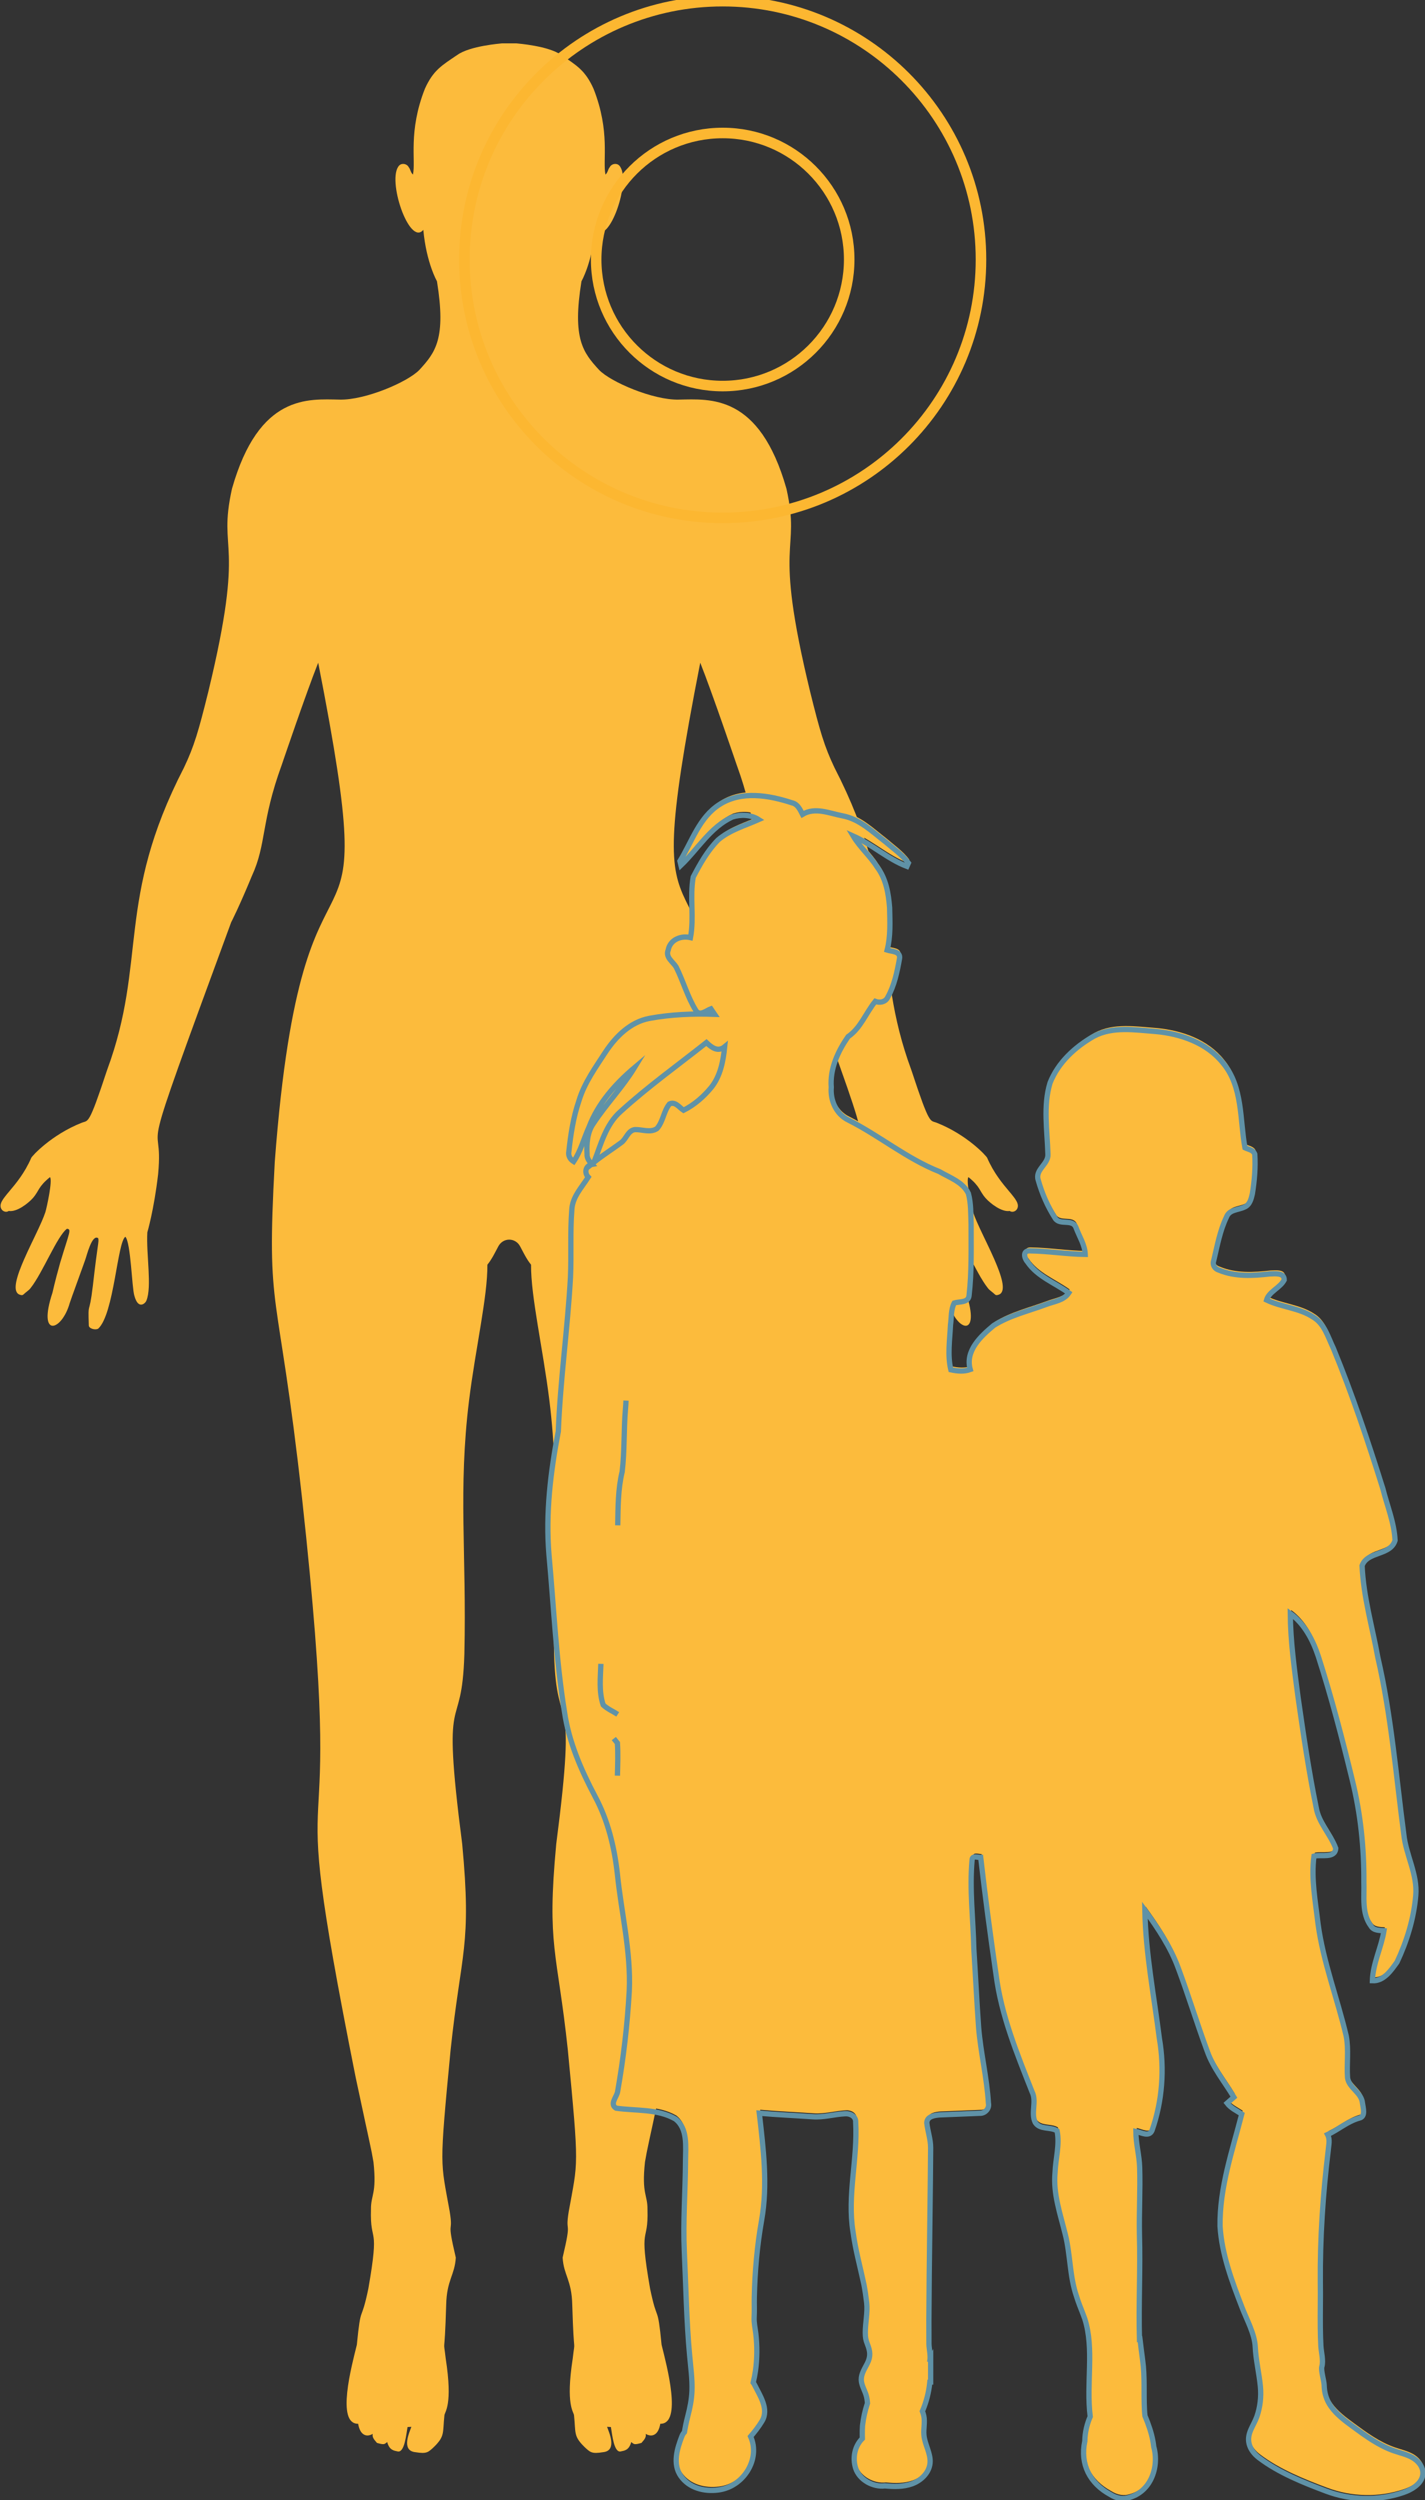 <?xml version="1.0" encoding="UTF-8"?>
<svg width="95.426mm" height="167.39mm" version="1.1" viewBox="0 0 95.426 167.39" xmlns="http://www.w3.org/2000/svg" xmlns:cc="http://creativecommons.org/ns#" xmlns:dc="http://purl.org/dc/elements/1.1/" xmlns:rdf="http://www.w3.org/1999/02/22-rdf-syntax-ns#">
 <rect x="0" y="0" width="95.426" height="167.39" fill="#333333" stroke="none"/>
 <defs>
  <clipPath id="clipPath4161-1">
   <path d="m340.18 994.61c-0.181 0.41-3.868 4.405-9.546 6.652-1.303 0.554-1.296-0.772-4.831 9.976-7.684 20.75-1.613 32.2-14.577 57.351-1.963 4.09-2.822 7.118-4.606 14.315-7.24 29.841-1.72 25.986-4.524 38.631-5.121 18.008-14.469 16.994-20.463 16.896-4.831-0.108-12.892 3.341-15.091 5.64-3.009 3.281-5.106 5.869-3.329 16.81 0 0 2.006 3.468 2.588 9.747 2.646-3.224 7.005 9.666 4.579 12.194-0.497 0.533-1.473 0.353-1.792-0.29-0.369-0.424-0.375-1.056-0.824-1.418-0.57 2.673 0.938 8.14-2.262 16.271-1.579 3.51-3.202 4.426-6.142 6.41-2.395 1.727-8.222 2.169-8.507 2.204h-2.697c-0.285-0.035-6.112-0.477-8.507-2.204-2.94-1.984-4.563-2.9-6.143-6.41-3.199-8.131-1.691-13.598-2.261-16.271-0.449 0.362-0.455 0.994-0.824 1.418-0.319 0.643-1.295 0.823-1.793 0.29-2.425-2.528 1.934-15.418 4.58-12.194 0.582-6.279 2.588-9.747 2.588-9.747 1.777-10.941-0.32-13.529-3.329-16.81-2.199-2.299-10.261-5.748-15.09-5.64-5.995 0.098-15.343 1.112-20.463-16.896-2.805-12.645 2.715-8.79-4.524-38.631-1.785-7.197-2.643-10.225-4.607-14.315-12.963-25.151-6.893-36.601-14.577-57.351-3.535-10.748-3.528-9.422-4.83-9.976-5.679-2.247-9.366-6.242-9.546-6.652-2.544-5.843-6.651-7.83-5.679-9.667 0.255-0.486 0.946-0.739 1.409-0.395 1.479-0.259 3.631 1.374 4.597 2.457 1.17 1.344 0.963 2.129 3.231 3.958 0.52-0.584-0.615-5.808-0.89-6.683-1.39-4.207-7.573-14.172-5.015-15.542 0.269-0.115 0.635-0.273 0.876-0.026 0.442 0.437 1.006 0.744 1.38 1.249 2.287 2.918 5.007 9.814 6.858 11.207 0.935-0.064 0.455-0.67-1.276-6.435-1.047-3.738-1.465-5.696-1.465-5.696-2.887-8.702 1.775-7.345 3.278-1.945 0.128 0.439 2.772 7.687 2.888 8.043 0.353 0.94 1.312 5.086 2.509 4.248 0.184-0.705-0.096-0.869-1.008-9.003-0.742-6.23-0.923-2.51-0.774-7.547 0.023-0.618 1.266-0.931 1.791-0.605 3.004 2.778 3.618 16.456 5.152 17.43 1.046-1.226 1.218-9.641 1.706-11.203 0.756-2.772 2.122-1.371 2.275-0.925 1.09 2.663-0.054 8.722 0.179 12.964 0 0 1.245 4.15 2.052 11.047 1.19 13-5.092-3.789 13.851 47.752 0 0 1.511 2.918 3.932 8.795 2.797 6.086 1.707 10.183 5.635 20.979 0.103 0.286 4.629 13.641 6.945 19.465 13.02-66.449-2.777-22.012-8.239-94.693-1.628-30.002 0.53-21.909 5.185-63.85 9.042-82.632-4.301-37.177 10.163-109.77 3.133-14.708 2.805-12.813 3.38-16.076 0.649-6.102-0.51-6.149-0.479-8.944-0.199-6.864 1.7-2.449-0.488-15.004-1.424-6.906-1.401-2.631-2.189-10.687-0.987-3.992-3.966-15.061 0.244-14.981 0.367-2.182 1.58-2.615 2.781-1.917-0.194-0.701 0.394-1.226 0.789-1.717 1.372-0.378 1.357-0.294 1.946 0.159 0.427-1.654 1.475-1.641 1.924-1.76 1.359-0.421 1.683 3.21 1.933 4.616 0.244 0.013 0.486 0.027 0.727 0.037-0.305-0.9-2.041-4.523 0.751-4.809 2.181-0.353 2.435-0.048 3.628 1.083 1.993 2.002 1.543 2.554 1.888 5.908 0.055 0.681 1.621 1.88 0.249 10.752-0.529 4.556-0.237-0.769 0.087 10.201 0.105 4.739 1.62 5.591 1.826 8.954-1.851 7.825-0.417 4.156-1.153 8.714-1.752 9.801-2.025 7.785 0.164 30.652 1.992 18.805 4.033 19.616 2.201 39.092-4.076 31.461-0.064 19.692 0.413 36.05 0.429 19.24-1.196 31.078 0.885 48.043 1.23 9.921 3.521 19.661 3.482 25.771 0.841 1.039 1.421 2.252 2.044 3.425 0.904 1.772 3.289 1.772 4.193 0 0.622-1.173 1.203-2.386 2.043-3.425-0.039-6.11 2.253-15.85 3.482-25.771 2.082-16.965 0.456-28.803 0.885-48.043 0.477-16.358 4.489-4.589 0.414-36.05-1.833-19.476 0.208-20.287 2.2-39.092 2.19-22.867 1.916-20.851 0.164-30.652-0.735-4.558 0.698-0.889-1.153-8.714 0.206-3.363 1.721-4.215 1.827-8.954 0.324-10.97 0.615-5.645 0.087-10.201-1.373-8.872 0.194-10.071 0.248-10.752 0.346-3.354-0.105-3.906 1.888-5.908 1.193-1.131 1.447-1.436 3.628-1.083 2.792 0.286 1.057 3.909 0.751 4.809 0.241-0.01 0.483-0.024 0.727-0.037 0.25-1.406 0.574-5.037 1.933-4.616 0.449 0.119 1.498 0.106 1.924 1.76 0.589-0.453 0.574-0.537 1.946-0.159 0.395 0.491 0.984 1.016 0.789 1.717 1.201-0.698 2.414-0.265 2.781 1.917 4.21-0.08 1.231 10.989 0.244 14.981-0.788 8.056-0.765 3.781-2.189 10.687-2.188 12.555-0.288 8.14-0.488 15.004 0.032 2.795-1.128 2.842-0.478 8.944 0.575 3.263 0.246 1.368 3.379 16.076 14.464 72.591 1.121 27.136 10.163 109.77 4.655 41.941 6.813 33.848 5.186 63.85-5.462 72.681-21.26 28.244-8.24 94.693 2.316-5.824 6.842-19.179 6.945-19.465 3.928-10.797 2.838-14.893 5.635-20.979 2.422-5.877 3.932-8.795 3.932-8.795 18.943-51.541 12.661-34.752 13.852-47.752 0.806-6.897 2.052-11.047 2.052-11.047 0.233-4.242-0.912-10.301 0.179-12.964 0.152-0.446 1.519-1.847 2.275 0.925 0.487 1.562 0.659 9.977 1.705 11.203 1.534-0.974 2.148-14.653 5.152-17.43 0.526-0.326 1.769-0.013 1.791 0.605 0.149 5.037-0.032 1.317-0.773 7.547-0.913 8.134-1.192 8.298-1.008 9.003 1.197 0.838 2.155-3.308 2.509-4.248 0.116-0.356 2.759-7.604 2.887-8.043 1.503-5.4 6.165-6.757 3.279 1.945 0 0-0.419 1.958-1.466 5.696-1.731 5.765-2.211 6.371-1.276 6.435 1.851-1.393 4.571-8.289 6.859-11.207 0.373-0.505 0.937-0.812 1.38-1.249 0.241-0.247 0.606-0.089 0.876 0.026 2.557 1.37-3.626 11.335-5.016 15.542-0.275 0.875-1.409 6.099-0.89 6.683 2.269-1.829 2.061-2.614 3.231-3.958 0.966-1.083 3.118-2.716 4.597-2.457 0.464-0.344 1.154-0.091 1.41 0.395 0.97 1.837-3.137 3.824-5.68 9.667z"/>
  </clipPath>
  <clipPath id="clipPath4169-1">
   <path d="m0 0h1441v1503h-1441z"/>
  </clipPath>
  <clipPath id="clipPath4179-2">
   <path d="m420.98 748.78c-1.065 0.599-2.28 0.861-3.435 1.258-2.864 0.984-5.355 2.804-7.797 4.598-1.523 1.119-3.073 2.265-4.169 3.805-0.866 1.216-1.279 2.559-1.307 4.041-0.016 0.867-0.655 2.812-0.443 3.531 0.337 1.148-0.124 2.75-0.184 3.932-0.058 1.149-0.091 2.3-0.105 3.452-0.033 2.876 0.047 5.753 3e-3 8.629-0.069 8.339 0.493 16.667 1.489 24.937 0.075 1.024 0.403 2.112-0.116 3.062 2.051 0.94 3.784 2.511 5.989 3.121 1.299 0.271 0.748 1.943 0.631 2.851-0.175 2.022-2.555 2.855-2.83 4.803-0.191 2.638 0.249 5.303-0.249 7.914-1.67 7.118-4.363 14.002-5.348 21.274-0.488 4.257-1.342 8.567-0.774 12.85 1.325 0.345 4.012-0.515 4.134 1.486-1.007 2.691-3.228 4.82-3.71 7.729-1.416 6.911-2.438 13.901-3.435 20.881-0.694 5.286-1.442 10.589-1.484 15.923 2.687-1.937 4.32-5.074 5.337-8.179 2.486-7.734 4.532-15.611 6.451-23.503 1.537-6.28 2.221-12.755 2.173-19.22 0.112-2.803-0.456-5.966 1.352-8.381 0.514-0.871 1.579-0.812 2.465-0.887-0.52-3.206-2.105-6.189-2.2-9.48 2.157-0.111 3.557 1.98 4.68 3.546 1.856 3.949 3.175 8.232 3.546 12.596 0.361 4.06-1.855 7.68-2.268 11.635-1.474 11.194-2.375 22.494-4.919 33.524-1.05 5.79-2.74 11.523-2.995 17.426 0.991 2.77 5.396 1.868 6.255 4.787-0.154 3.387-1.506 6.571-2.317 9.83-2.814 8.981-5.809 17.92-9.392 26.625-1.007 2.075-1.665 4.607-3.769 5.865-2.682 1.789-6.085 1.906-8.899 3.275 0.45 1.592 2.549 2.282 3.35 3.8 0.042 1.449-1.802 1.157-2.757 1.147-3.212-0.361-6.572-0.558-9.615 0.716-0.79 0.218-1.293 0.998-1.002 1.8 0.668 2.786 1.167 5.668 2.423 8.269 0.519 1.439 2.237 1.322 3.403 1.89 1.001 0.403 1.293 1.56 1.505 2.511 0.398 2.478 0.62 5.01 0.461 7.521-0.265 0.796-1.224 0.907-1.866 1.221-0.98 5.376-0.402 11.544-4.102 16.003-3.09 3.912-8.089 5.626-12.896 6.056-3.869 0.281-8.094 1.003-11.677-0.908-3.546-2.012-6.779-4.984-8.3-8.843-1.331-4.384-0.53-9.018-0.403-13.503 0.154-1.921-2.486-2.924-1.839-4.931 0.715-2.548 1.786-5.011 3.212-7.24 0.885-1.438 3.339 0 3.975-1.821 0.605-1.656 1.67-3.227 1.728-5.037-3.535 0.043-7.044 0.632-10.574 0.674-1.384 0.011-0.954-1.481-0.345-2.133 1.887-2.766 5.179-3.939 7.808-5.845-0.97-1.475-2.878-1.624-4.384-2.223-3.318-1.232-6.858-2.049-9.874-3.96-2.449-2.044-5.449-4.798-4.442-8.349-1.209-0.436-2.465-0.314-3.679-0.048-0.668 2.786-0.196 5.69-0.069 8.514 0.202 1.38 0.053 2.898 0.716 4.156 0.943 0.302 2.655 0.01 2.804 1.374 0.524 4.507 0.381 9.056 0.392 13.578-0.074 1.943-6e-3 3.939-0.52 5.823-1.06 2.181-3.546 2.994-5.501 4.145-6.186 2.447-11.343 6.794-17.253 9.767-2.322 1.12-3.462 3.731-3.255 6.226-0.276 3.493 1.246 6.815 3.197 9.602 2.395 1.64 3.376 4.501 5.152 6.688 0.853-0.33 1.902-0.149 2.348 0.743 1.267 2.256 1.807 4.862 2.252 7.388 0.223 1.391-1.479 1.311-2.348 1.593 0.679 2.627 0.52 5.355 0.467 8.041-0.207 2.681-0.673 5.478-2.338 7.675-1.341 2.123-3.302 3.779-4.58 5.934 3.578-1.597 6.557-4.379 10.198-5.769l0.287 0.642c-1.193 1.587-2.857 2.728-4.347 4.013-2.523 1.942-4.934 4.342-8.189 4.936-2.48 0.478-5.163 1.699-7.553 0.271-0.461 0.892-0.917 1.958-1.993 2.187-4.389 1.443-9.615 2.34-13.739-0.303-3.869-2.452-5.237-7.043-7.521-10.754 0.048-0.196 0.148-0.589 0.196-0.785 3.207 3.068 5.555 7.224 9.726 9.15 1.612 0.521 3.557 0.457 5.02-0.483-2.618-1.167-5.502-1.969-7.707-3.864-1.998-2.017-3.419-4.538-4.717-7.038-0.679-3.774 0.201-7.691-0.52-11.481-1.818 0.419-3.853-0.387-4.23-2.367-0.556-1.37 0.896-2.208 1.516-3.217 1.347-2.691 2.142-5.658 3.732-8.238 0.726-1.168 1.961-0.016 2.851 0.313 0.175-0.26 0.536-0.78 0.711-1.04-4.13 0.149-8.301-0.027-12.366-0.775-3.61-0.674-6.371-3.418-8.327-6.375-1.903-2.946-4.023-5.839-5.041-9.241-1.076-3.126-1.569-6.401-1.924-9.676-0.143-0.765 0.27-1.465 0.917-1.863 1.351 1.996 1.924 4.374 2.915 6.545 1.712 4.506 4.993 8.205 8.629 11.274-2.29-3.748-5.375-6.917-7.781-10.579-1.192-1.672-1.325-3.843-1.219-5.828-0.058-0.786 0.435-1.401 0.943-1.943-1.224-0.228-1.526-1.576-0.72-2.42-1.246-1.964-3.043-3.806-3.122-6.269-0.323-4.23-0.059-8.487-0.249-12.728-0.546-9.756-1.93-19.469-2.306-29.22-1.484-7.707-2.428-15.584-1.77-23.439 0.917-9.92 1.341-19.905 2.936-29.752 0.822-5.696 3.138-11.003 5.804-16.051 2.417-4.496 3.647-9.528 4.219-14.576 0.753-7.441 2.608-14.804 2.269-22.335-0.361-6.402-1.103-12.787-2.216-19.103-0.164-0.998-1.553-2.346-0.286-3.111 3.742-0.536 7.85-0.095 11.248-2.043 2.39-1.821 1.934-5.271 1.924-7.925-0.023-5.771-0.495-11.458-0.225-17.256 0.305-6.549 0.405-13.156 1.008-19.67 0.198-2.24 0.529-4.515 0.441-6.767-0.064-1.624-0.387-3.224-0.797-4.792-0.272-1.044-0.469-2-0.629-3-0.186-0.189-0.346-0.431-0.466-0.737-0.914-2.333-1.828-5.302-0.222-7.586 1.612-2.293 4.444-2.98 7.115-2.638 4.796 0.616 8.047 5.869 6.122 10.139 0.797 0.915 1.534 1.878 2.163 2.913 1.388 2.285-0.423 4.886-1.416 6.897-0.074 0.151-0.16 0.287-0.254 0.41 0.175 0.733 0.325 1.472 0.43 2.227 0.33 2.349 0.344 4.74 0.062 7.095-0.126 1.053-0.367 2.04-0.31 3.093 0.068 1.234 2e-3 2.487 0.028 3.723 0.104 4.922 0.533 9.81 1.388 14.659 1.187 6.73 0.329 13.582-0.44 20.308 3.356-0.308 6.726-0.436 10.092-0.675 2.089-0.164 4.113 0.467 6.191 0.568 0.949 0.075 2.073-0.504 2.004-1.603 0.392-6.932-1.628-13.859-0.509-20.78 0.45-3.386 1.367-6.688 2.078-10.027 0.217-1.146 0.383-2.299 0.517-3.455 0.208-1.805-0.276-3.855-0.262-5.69 6e-3 -0.885 0.081-1.347 0.407-2.169 0.516-1.3 0.641-2.29-0.011-3.6-0.5-1.004-1.181-1.994-1.162-3.115 0.016-1.001 0.593-1.895 0.894-2.851 0.165-0.522 0.245-1.062 0.282-1.609-0.457-1.382-0.774-2.802-0.943-4.268-0.03-0.265-0.057-1.294-0.032-2.436-1.443-1.432-1.892-3.639-1.273-5.611 0.7-2.229 3.311-3.638 5.561-3.367 1.717-0.155 3.476-0.198 5.096 0.375 1.746 0.617 3.301 2.111 3.463 3.958 0.158 1.806-0.992 3.474-1.161 5.278-0.114 1.219 0.224 2.464-0.025 3.662-0.062 0.302-0.163 0.593-0.269 0.883 0.756 1.761 1.224 3.614 1.414 5.519l0.153 8e-3v4.178c-0.076-0.151-0.152-0.302-0.232-0.444 0.355 0.894-0.08 2.61-0.089 3.496-0.012 1.471-0.018 2.942-0.012 4.413 0.011 2.896 0.034 5.791 0.064 8.687 1e-3 0.013 2e-3 0.026 0 0.039 0.082 8.025 0.213 16.051 0.267 24.075 5e-3 1.613-0.562 3.142-0.732 4.729 0.048 1.258 1.495 1.422 2.46 1.507 2.517 0.106 5.035 0.191 7.558 0.303 1.028-0.064 1.908 0.902 1.675 1.932-0.286 4.835-1.474 9.565-1.861 14.389-0.349 4.926-0.588 9.862-0.901 14.788-0.122 5.663-0.848 11.327-0.334 16.985 0.037 0.86 1.092 0.388 1.633 0.425 0.843-7.399 1.829-14.788 2.905-22.166 0.98-7.76 3.981-15.048 6.832-22.272 0.938-1.847-0.286-4.002 0.61-5.828 0.927-1.433 2.867-0.775 4.139-1.581 0.536-2.633-0.297-5.34-0.387-7.994-0.365-3.986 1.007-7.813 1.94-11.624 0.975-3.843 0.822-7.909 2.11-11.683 0.35-1.178 0.828-2.315 1.268-3.464 0.11-0.288 0.217-0.576 0.321-0.865 1.84-5.789 0.25-12.158 1.035-18.574-0.127-0.293-0.241-0.589-0.344-0.883-0.308-0.882-0.506-1.754-0.603-2.612-0.044-0.382-0.067-0.761-0.071-1.137-0.96-4.478 1.028-8.06 4.786-10.113 0.322-0.204 0.641-0.368 0.957-0.493 0.315-0.125 0.627-0.21 0.935-0.255 0.308-0.046 0.611-0.051 0.932-0.03 4.946 0.84 6.537 6.015 5.461 9.818-0.035 0.336-0.083 0.668-0.142 1-0.295 1.659-0.879 3.311-1.524 4.842-0.048 0.398-0.076 0.79-0.096 1.181-0.164 3.128 0.093 6.278-0.343 9.366-0.189 1.338-0.337 2.683-0.504 4.027 0 0-0.035-7e-3 -0.102-0.019-0.183 6.601 0.191 13.217-3e-3 19.82-0.085 4.246 0.175 8.487 0.042 12.723-0.063 2.309-0.721 4.554-0.721 6.858 0.981-0.181 2.518-1.142 3.075 0.196 1.945 5.573 2.385 11.64 1.383 17.458-1.018 8.094-2.608 16.13-2.751 24.31 2.475-3.418 4.871-6.985 6.334-10.977 1.951-5.223 3.567-10.563 5.507-15.791 1.124-3.195 3.324-5.822 5.052-8.699-0.435-0.372-0.87-0.749-1.294-1.136 0.716-0.94 1.813-1.433 2.783-2.07-1.791-6.985-4.224-13.971-4.118-21.275 0.334-5.369 2.259-10.439 4.172-15.41 0.882-2.293 2.396-5.006 2.507-7.48 0.113-2.506 0.733-4.957 0.975-7.512 0.18-1.903-0.04-3.923-0.678-5.729-0.613-1.731-1.944-3.162-1.461-5.133 0.262-1.073 1.005-1.979 1.884-2.647 3.743-2.842 8.417-4.71 12.791-6.35 4.628-1.735 9.859-1.847 14.544-0.258 1.805 0.613 3.8 1.88 3.751 3.788-3e-3 0.086-0.01 0.171-0.021 0.255-0.142 1.112-1.009 2.053-1.998 2.61zm-153.92 150.53c-0.081-2.59-0.403-5.3 0.441-7.799 0.79-0.754 1.834-1.189 2.756-1.784-0.922 0.594-1.966 1.03-2.756 1.784-0.844 2.499-0.522 5.209-0.441 7.799zm3.139-21.213c0.048 2.065 0.133 4.14-5e-3 6.195-0.085 0.106-0.212 0.264-0.339 0.422-0.128 0.158-0.255 0.315-0.34 0.422 0.085-0.107 0.212-0.264 0.34-0.422 0.127-0.158 0.254-0.316 0.339-0.422 0.138-2.054 0.053-4.13 5e-3 -6.195zm1.527 69.575c-0.339-3.965-0.154-7.962-0.626-11.916-0.8-3.328-0.784-6.773-0.842-10.176h-1e-3c0.059 3.403 0.043 6.848 0.843 10.176 0.472 3.954 0.286 7.951 0.626 11.916 0.05 0.518 0.078 1.042 0.098 1.568-0.02-0.526-0.048-1.05-0.098-1.568zm16.293 60.981c-1.447-1.772-3.222-3.317-5.274-4.352-0.816 0.526-1.574 1.731-2.676 1.189-1.113-1.369-1.188-3.323-2.37-4.66-1.24-0.849-2.788-0.159-4.155-0.191-1.363-0.154-1.638-1.768-2.624-2.474-1.707-1.263-3.509-2.399-5.168-3.72 1.309 3.376 2.237 7.181 5.078 9.649 5.141 4.682 10.808 8.737 16.251 13.047 0.986-0.945 2.179-1.853 3.467-0.791-0.276-2.691-0.801-5.525-2.529-7.696z"/>
  </clipPath>
  <clipPath id="clipPath4187-4">
   <path d="m0 0h1441v1503h-1441z"/>
  </clipPath>
  <clipPath id="clipPath4285">
   <path d="m411 1071.5h-141" clip-rule="evenodd"/>
  </clipPath>
  <clipPath id="clipPath4293">
   <path d="m0 0h1441v1503h-1441z"/>
  </clipPath>
  <clipPath id="clipPath4363-2">
   <path d="m290 1115c27.614 0 50 22.386 50 50s-22.386 50-50 50-50-22.386-50-50 22.386-50 50-50z" clip-rule="evenodd"/>
  </clipPath>
  <clipPath id="clipPath4371-6">
   <path d="m0 0h1441v1503h-1441z"/>
  </clipPath>
  <clipPath id="clipPath4379-9">
   <path d="m240 1115h100v100h-100z"/>
  </clipPath>
  <clipPath id="clipPath4383-8">
   <path d="m240 1115h100v100h-100z"/>
  </clipPath>
  <clipPath id="clipPath4407-5">
   <path d="m290 1140c13.807 0 25 11.193 25 25s-11.193 25-25 25-25-11.193-25-25 11.193-25 25-25z" clip-rule="evenodd"/>
  </clipPath>
  <clipPath id="clipPath4415-3">
   <path d="m0 0h1441v1503h-1441z"/>
  </clipPath>
  <clipPath id="clipPath4423-3">
   <path d="m265 1140h50v50h-50z"/>
  </clipPath>
  <clipPath id="clipPath4427-9">
   <path d="m265 1140h50v50h-50z"/>
  </clipPath>
  <clipPath id="clipPath4483">
   <path d="m411 973.5h-141" clip-rule="evenodd"/>
  </clipPath>
  <clipPath id="clipPath4491">
   <path d="m0 0h1441v1503h-1441z"/>
  </clipPath>
 </defs>
 <g transform="translate(-95.823 -240.83)">
  <g transform="matrix(.353 0 0 -.353 41.848 669.45)">
   <g clip-path="url(#clipPath4161-1)">
    <g clip-path="url(#clipPath4169-1)">
     <path d="m148 744h203v467h-203z" fill="#fcbb3c"/>
    </g>
   </g>
  </g>
  <g transform="matrix(.353 0 0 -.353 41.848 669.45)">
   <g clip-path="url(#clipPath4179-2)">
    <g clip-path="url(#clipPath4187-4)">
     <path d="m252 736h176v333h-176z" fill="#fcbb3c"/>
    </g>
   </g>
  </g>
  <g transform="matrix(.353 0 0 .353 132.51 294.09)">
   <g transform="translate(163.98 315.22)">
    <path d="m0 0c-1.064-0.599-2.279-0.861-3.434-1.258-2.865-0.984-5.356-2.804-7.798-4.598-1.523-1.119-3.073-2.265-4.169-3.805-0.866-1.216-1.279-2.559-1.307-4.041-0.016-0.867-0.654-2.812-0.443-3.531 0.337-1.148-0.124-2.75-0.184-3.932-0.058-1.149-0.091-2.3-0.104-3.452-0.034-2.876 0.046-5.753 2e-3 -8.629-0.069-8.339 0.493-16.667 1.49-24.937 0.074-1.024 0.402-2.112-0.117-3.062 2.051-0.94 3.784-2.511 5.99-3.121 1.298-0.271 0.747-1.943 0.63-2.851-0.175-2.022-2.555-2.855-2.83-4.803-0.191-2.638 0.249-5.302-0.249-7.914-1.67-7.118-4.362-14.002-5.348-21.274-0.488-4.257-1.341-8.567-0.774-12.85 1.325-0.345 4.012 0.515 4.134-1.486-1.007-2.691-3.228-4.82-3.71-7.729-1.415-6.911-2.438-13.901-3.435-20.881-0.694-5.286-1.442-10.589-1.484-15.923 2.687 1.937 4.32 5.074 5.337 8.179 2.486 7.734 4.532 15.611 6.451 23.503 1.537 6.28 2.221 12.755 2.173 19.22 0.112 2.803-0.455 5.966 1.352 8.381 0.514 0.871 1.58 0.812 2.465 0.887-0.52 3.206-2.105 6.189-2.2 9.48 2.157 0.111 3.557-1.98 4.68-3.546 1.856-3.949 3.175-8.232 3.546-12.596 0.361-4.06-1.855-7.68-2.268-11.635-1.474-11.194-2.375-22.494-4.919-33.524-1.05-5.79-2.74-11.523-2.995-17.425 0.991-2.771 5.396-1.869 6.255-4.788-0.154-3.387-1.506-6.571-2.317-9.83-2.814-8.981-5.809-17.92-9.392-26.625-1.007-2.075-1.664-4.607-3.769-5.865-2.682-1.789-6.085-1.905-8.899-3.275 0.45-1.592 2.549-2.282 3.35-3.8 0.042-1.449-1.802-1.157-2.756-1.147-3.213 0.361-6.573 0.558-9.616-0.716-0.789-0.218-1.293-0.998-1.001-1.8 0.668-2.786 1.166-5.668 2.422-8.269 0.519-1.439 2.237-1.322 3.403-1.89 1.001-0.403 1.293-1.56 1.505-2.51 0.398-2.479 0.62-5.011 0.461-7.522-0.265-0.796-1.224-0.907-1.866-1.22-0.98-5.377-0.402-11.545-4.102-16.004-3.09-3.912-8.088-5.626-12.896-6.056-3.869-0.281-8.094-1.003-11.677 0.908-3.546 2.012-6.779 4.984-8.3 8.843-1.331 4.384-0.53 9.018-0.403 13.503 0.154 1.921-2.486 2.925-1.839 4.931 0.715 2.548 1.786 5.011 3.212 7.24 0.885 1.439 3.339 0 3.975 1.821 0.605 1.656 1.67 3.227 1.728 5.037-3.535-0.043-7.044-0.632-10.574-0.674-1.383-0.011-0.954 1.481-0.345 2.133 1.887 2.766 5.179 3.939 7.808 5.845-0.97 1.475-2.878 1.624-4.384 2.223-3.318 1.232-6.858 2.049-9.874 3.96-2.449 2.044-5.449 4.798-4.442 8.349-1.209 0.436-2.465 0.314-3.679 0.048-0.668-2.786-0.196-5.69-0.069-8.514 0.202-1.38 0.053-2.898 0.716-4.156 0.943-0.302 2.655-0.01 2.804-1.375 0.524-4.506 0.381-9.055 0.392-13.577-0.074-1.943-5e-3 -3.939-0.519-5.823-1.061-2.181-3.546-2.993-5.502-4.145-6.186-2.447-11.343-6.794-17.253-9.767-2.322-1.12-3.462-3.731-3.255-6.226-0.275-3.493 1.246-6.815 3.197-9.602 2.395-1.64 3.376-4.501 5.152-6.688 0.853 0.33 1.903 0.149 2.348-0.743 1.267-2.255 1.807-4.862 2.252-7.388 0.223-1.391-1.478-1.311-2.348-1.593 0.679-2.627 0.52-5.355 0.467-8.041-0.207-2.681-0.673-5.478-2.338-7.675-1.341-2.123-3.302-3.779-4.579-5.934 3.577 1.597 6.556 4.379 10.198 5.769l0.286-0.642c-1.193-1.587-2.857-2.728-4.347-4.013-2.523-1.942-4.934-4.342-8.189-4.936-2.48-0.478-5.162-1.699-7.553-0.271-0.461-0.892-0.917-1.958-1.993-2.187-4.389-1.443-9.615-2.34-13.739 0.303-3.869 2.452-5.236 7.043-7.521 10.754 0.048 0.196 0.149 0.589 0.196 0.785 3.207-3.068 5.555-7.224 9.727-9.15 1.611-0.521 3.556-0.457 5.019 0.483-2.618 1.167-5.502 1.969-7.707 3.864-1.998 2.017-3.418 4.538-4.717 7.038-0.679 3.774 0.201 7.691-0.52 11.481-1.818-0.419-3.853 0.387-4.229 2.367-0.557 1.37 0.895 2.208 1.516 3.217 1.346 2.691 2.141 5.658 3.731 8.238 0.726 1.167 1.961 0.016 2.852-0.313 0.174 0.26 0.535 0.78 0.71 1.04-4.129-0.149-8.301 0.027-12.366 0.775-3.61 0.674-6.371 3.418-8.327 6.375-1.903 2.946-4.023 5.839-5.041 9.241-1.076 3.126-1.569 6.401-1.924 9.676-0.143 0.764 0.27 1.465 0.917 1.863 1.351-1.996 1.924-4.374 2.915-6.545 1.712-4.506 4.993-8.205 8.629-11.274-2.29 3.748-5.374 6.917-7.781 10.579-1.192 1.672-1.325 3.843-1.219 5.828-0.058 0.786 0.435 1.401 0.944 1.943-1.225 0.228-1.527 1.576-0.721 2.42-1.246 1.964-3.043 3.806-3.122 6.269-0.323 4.23-0.058 8.487-0.249 12.728-0.546 9.756-1.93 19.469-2.306 29.22-1.484 7.707-2.428 15.584-1.77 23.439 0.917 9.921 1.341 19.905 2.936 29.752 0.822 5.696 3.138 11.003 5.804 16.051 2.417 4.496 3.647 9.528 4.219 14.576 0.753 7.441 2.608 14.804 2.269 22.335-0.36 6.402-1.103 12.787-2.216 19.103-0.164 0.998-1.553 2.346-0.286 3.111 3.742 0.536 7.85 0.095 11.248 2.043 2.39 1.821 1.935 5.271 1.924 7.925-0.023 5.771-0.495 11.458-0.225 17.256 0.305 6.549 0.405 13.156 1.008 19.67 0.198 2.24 0.529 4.515 0.441 6.766-0.064 1.625-0.387 3.224-0.797 4.793-0.272 1.044-0.469 2-0.629 3-0.186 0.189-0.346 0.431-0.466 0.737-0.914 2.333-1.828 5.302-0.222 7.586 1.612 2.293 4.444 2.98 7.115 2.638 4.796-0.616 8.047-5.869 6.122-10.139 0.797-0.915 1.535-1.878 2.164-2.913 1.387-2.285-0.424-4.886-1.416-6.897-0.075-0.151-0.161-0.287-0.255-0.41 0.175-0.733 0.325-1.472 0.431-2.227 0.329-2.349 0.343-4.74 0.061-7.095-0.126-1.053-0.367-2.04-0.31-3.093 0.068-1.234 2e-3 -2.487 0.028-3.723 0.104-4.922 0.533-9.81 1.388-14.658 1.188-6.731 0.329-13.583-0.44-20.308 3.356 0.307 6.726 0.435 10.092 0.674 2.089 0.164 4.113-0.467 6.191-0.568 0.949-0.075 2.073 0.504 2.004 1.603 0.392 6.932-1.627 13.859-0.509 20.78 0.451 3.386 1.367 6.688 2.078 10.027 0.217 1.146 0.383 2.299 0.517 3.455 0.208 1.805-0.276 3.855-0.262 5.69 6e-3 0.885 0.081 1.347 0.407 2.169 0.516 1.3 0.641 2.29-0.011 3.6-0.499 1.003-1.181 1.994-1.162 3.115 0.016 1.001 0.594 1.895 0.894 2.851 0.165 0.522 0.245 1.062 0.282 1.609-0.457 1.382-0.774 2.802-0.943 4.268-0.03 0.265-0.057 1.294-0.031 2.436-1.444 1.432-1.893 3.639-1.274 5.611 0.7 2.229 3.311 3.638 5.561 3.367 1.717 0.155 3.476 0.198 5.096-0.375 1.746-0.617 3.302-2.111 3.463-3.958 0.159-1.806-0.992-3.474-1.161-5.278-0.114-1.218 0.225-2.464-0.025-3.662-0.062-0.302-0.163-0.593-0.269-0.883 0.757-1.761 1.224-3.614 1.414-5.519l0.153-8e-3v-4.178c-0.076 0.151-0.152 0.302-0.232 0.444 0.355-0.894-0.08-2.61-0.089-3.496-0.011-1.471-0.018-2.942-0.012-4.413 0.011-2.896 0.034-5.791 0.064-8.687 1e-3 -0.013 3e-3 -0.026 0-0.039 0.082-8.025 0.214-16.051 0.267-24.074 5e-3 -1.614-0.562-3.143-0.732-4.73 0.048-1.258 1.495-1.422 2.46-1.507 2.517-0.106 5.035-0.191 7.558-0.303 1.028 0.064 1.908-0.902 1.675-1.932-0.286-4.835-1.474-9.565-1.86-14.389-0.35-4.926-0.589-9.862-0.902-14.788-0.121-5.663-0.848-11.327-0.333-16.985 0.037-0.86 1.091-0.388 1.632-0.425 0.843 7.399 1.829 14.788 2.905 22.166 0.98 7.76 3.981 15.048 6.832 22.272 0.938 1.847-0.286 4.002 0.61 5.828 0.927 1.433 2.867 0.775 4.139 1.581 0.536 2.633-0.297 5.34-0.387 7.994-0.365 3.986 1.007 7.813 1.94 11.624 0.976 3.843 0.822 7.909 2.11 11.683 0.35 1.178 0.828 2.315 1.268 3.464 0.11 0.288 0.218 0.576 0.321 0.865 1.84 5.789 0.25 12.158 1.035 18.574-0.127 0.294-0.241 0.589-0.344 0.883-0.308 0.882-0.506 1.754-0.603 2.612-0.043 0.382-0.067 0.761-0.071 1.137-0.96 4.478 1.028 8.06 4.787 10.113 0.321 0.204 0.64 0.368 0.956 0.493s0.628 0.21 0.935 0.255c0.308 0.046 0.611 0.051 0.932 0.03 4.947-0.84 6.537-6.015 5.461-9.818-0.035-0.336-0.083-0.668-0.142-1-0.295-1.658-0.879-3.312-1.524-4.842-0.048-0.398-0.076-0.79-0.096-1.181-0.163-3.128 0.093-6.278-0.343-9.366-0.188-1.337-0.337-2.683-0.504-4.027 0 0-0.035 7e-3 -0.102 0.019-0.183-6.601 0.191-13.217-3e-3 -19.82-0.085-4.246 0.175-8.487 0.042-12.723-0.063-2.309-0.721-4.554-0.721-6.858 0.981 0.181 2.518 1.142 3.075-0.196 1.945-5.573 2.385-11.64 1.383-17.458-1.018-8.094-2.608-16.13-2.751-24.31 2.475 3.418 4.871 6.985 6.334 10.977 1.951 5.223 3.567 10.563 5.508 15.791 1.123 3.195 3.323 5.822 5.051 8.699-0.435 0.372-0.869 0.749-1.294 1.136 0.716 0.94 1.813 1.433 2.783 2.07-1.791 6.985-4.224 13.971-4.118 21.275 0.334 5.369 2.26 10.439 4.172 15.411 0.883 2.292 2.396 5.005 2.507 7.479 0.113 2.506 0.733 4.957 0.975 7.512 0.181 1.903-0.039 3.923-0.678 5.729-0.613 1.731-1.944 3.162-1.461 5.133 0.262 1.073 1.005 1.979 1.884 2.647 3.743 2.842 8.417 4.71 12.791 6.35 4.628 1.735 9.859 1.847 14.544 0.258 1.805-0.613 3.8-1.88 3.751-3.788-3e-3 -0.086-0.01-0.171-0.02-0.255-0.143-1.112-1.01-2.053-1.999-2.61zm-153.92-150.53c-0.081 2.59-0.403 5.3 0.441 7.799 0.79 0.754 1.834 1.189 2.757 1.784-0.923-0.594-1.967-1.03-2.757-1.784-0.844-2.499-0.522-5.209-0.441-7.799zm3.139 21.213c0.048-2.065 0.133-4.14-5e-3 -6.195-0.085-0.106-0.212-0.264-0.339-0.422-0.128-0.158-0.255-0.315-0.34-0.422 0.085 0.107 0.212 0.264 0.34 0.422 0.127 0.158 0.254 0.316 0.339 0.422 0.138 2.054 0.053 4.13 5e-3 6.195zm1.527-69.575c-0.339 3.965-0.154 7.962-0.626 11.916-0.8 3.328-0.784 6.773-0.842 10.176 0.058-3.403 0.042-6.848 0.842-10.176 0.472-3.954 0.286-7.951 0.626-11.916 0.05-0.518 0.078-1.042 0.098-1.568-0.02 0.526-0.048 1.05-0.098 1.568zm16.293-60.981c-1.447 1.772-3.222 3.317-5.274 4.352-0.816-0.526-1.574-1.731-2.676-1.189-1.113 1.369-1.188 3.323-2.37 4.66-1.24 0.849-2.788 0.159-4.155 0.191-1.362 0.154-1.638 1.768-2.624 2.474-1.707 1.263-3.509 2.399-5.168 3.72 1.309-3.375 2.237-7.181 5.078-9.649 5.142-4.682 10.808-8.737 16.251-13.047 0.986 0.945 2.179 1.853 3.467 0.791-0.276 2.691-0.801 5.525-2.528 7.696z" fill="none" stroke="#5f92a7" stroke-miterlimit="10"/>
   </g>
  </g>
  <g transform="matrix(.353 0 0 -.353 41.848 669.45)">
   <g clip-path="url(#clipPath4285)">
    <g clip-path="url(#clipPath4293)">
     <path d="m265 1066.5h151v10h-151z" fill="#fff"/>
    </g>
   </g>
  </g>
  <g transform="matrix(.353 0 0 -.353 41.848 669.45)">
   <g clip-path="url(#clipPath4363-2)">
    <g clip-path="url(#clipPath4371-6)">
     <g clip-path="url(#clipPath4379-9)">
      <g clip-path="url(#clipPath4383-8)">
       <g transform="matrix(1,0,0,-1,240,1215)">
        <g transform="translate(50,100)">
         <path d="m0 0c27.614 0 50-22.386 50-50s-22.386-50-50-50-50 22.386-50 50 22.386 50 50 50z" fill="none" stroke="#fcb731" stroke-miterlimit="10" stroke-width="4"/>
        </g>
       </g>
      </g>
     </g>
    </g>
   </g>
  </g>
  <g transform="matrix(.353 0 0 -.353 41.848 669.45)">
   <g clip-path="url(#clipPath4407-5)">
    <g clip-path="url(#clipPath4415-3)">
     <g clip-path="url(#clipPath4423-3)">
      <g clip-path="url(#clipPath4427-9)">
       <g transform="matrix(1,0,0,-1,265,1190)">
        <g transform="translate(25,50)">
         <path d="m0 0c13.807 0 25-11.193 25-25s-11.193-25-25-25-25 11.193-25 25 11.193 25 25 25z" fill="none" stroke="#fcb731" stroke-miterlimit="10" stroke-width="4"/>
        </g>
       </g>
      </g>
     </g>
    </g>
   </g>
  </g>
  <g transform="matrix(.353 0 0 -.353 41.848 669.45)">
   <g clip-path="url(#clipPath4483)">
    <g clip-path="url(#clipPath4491)">
     <path d="m265 968.5h151v10h-151z" fill="#fff"/>
    </g>
   </g>
  </g>
 </g>
</svg>
